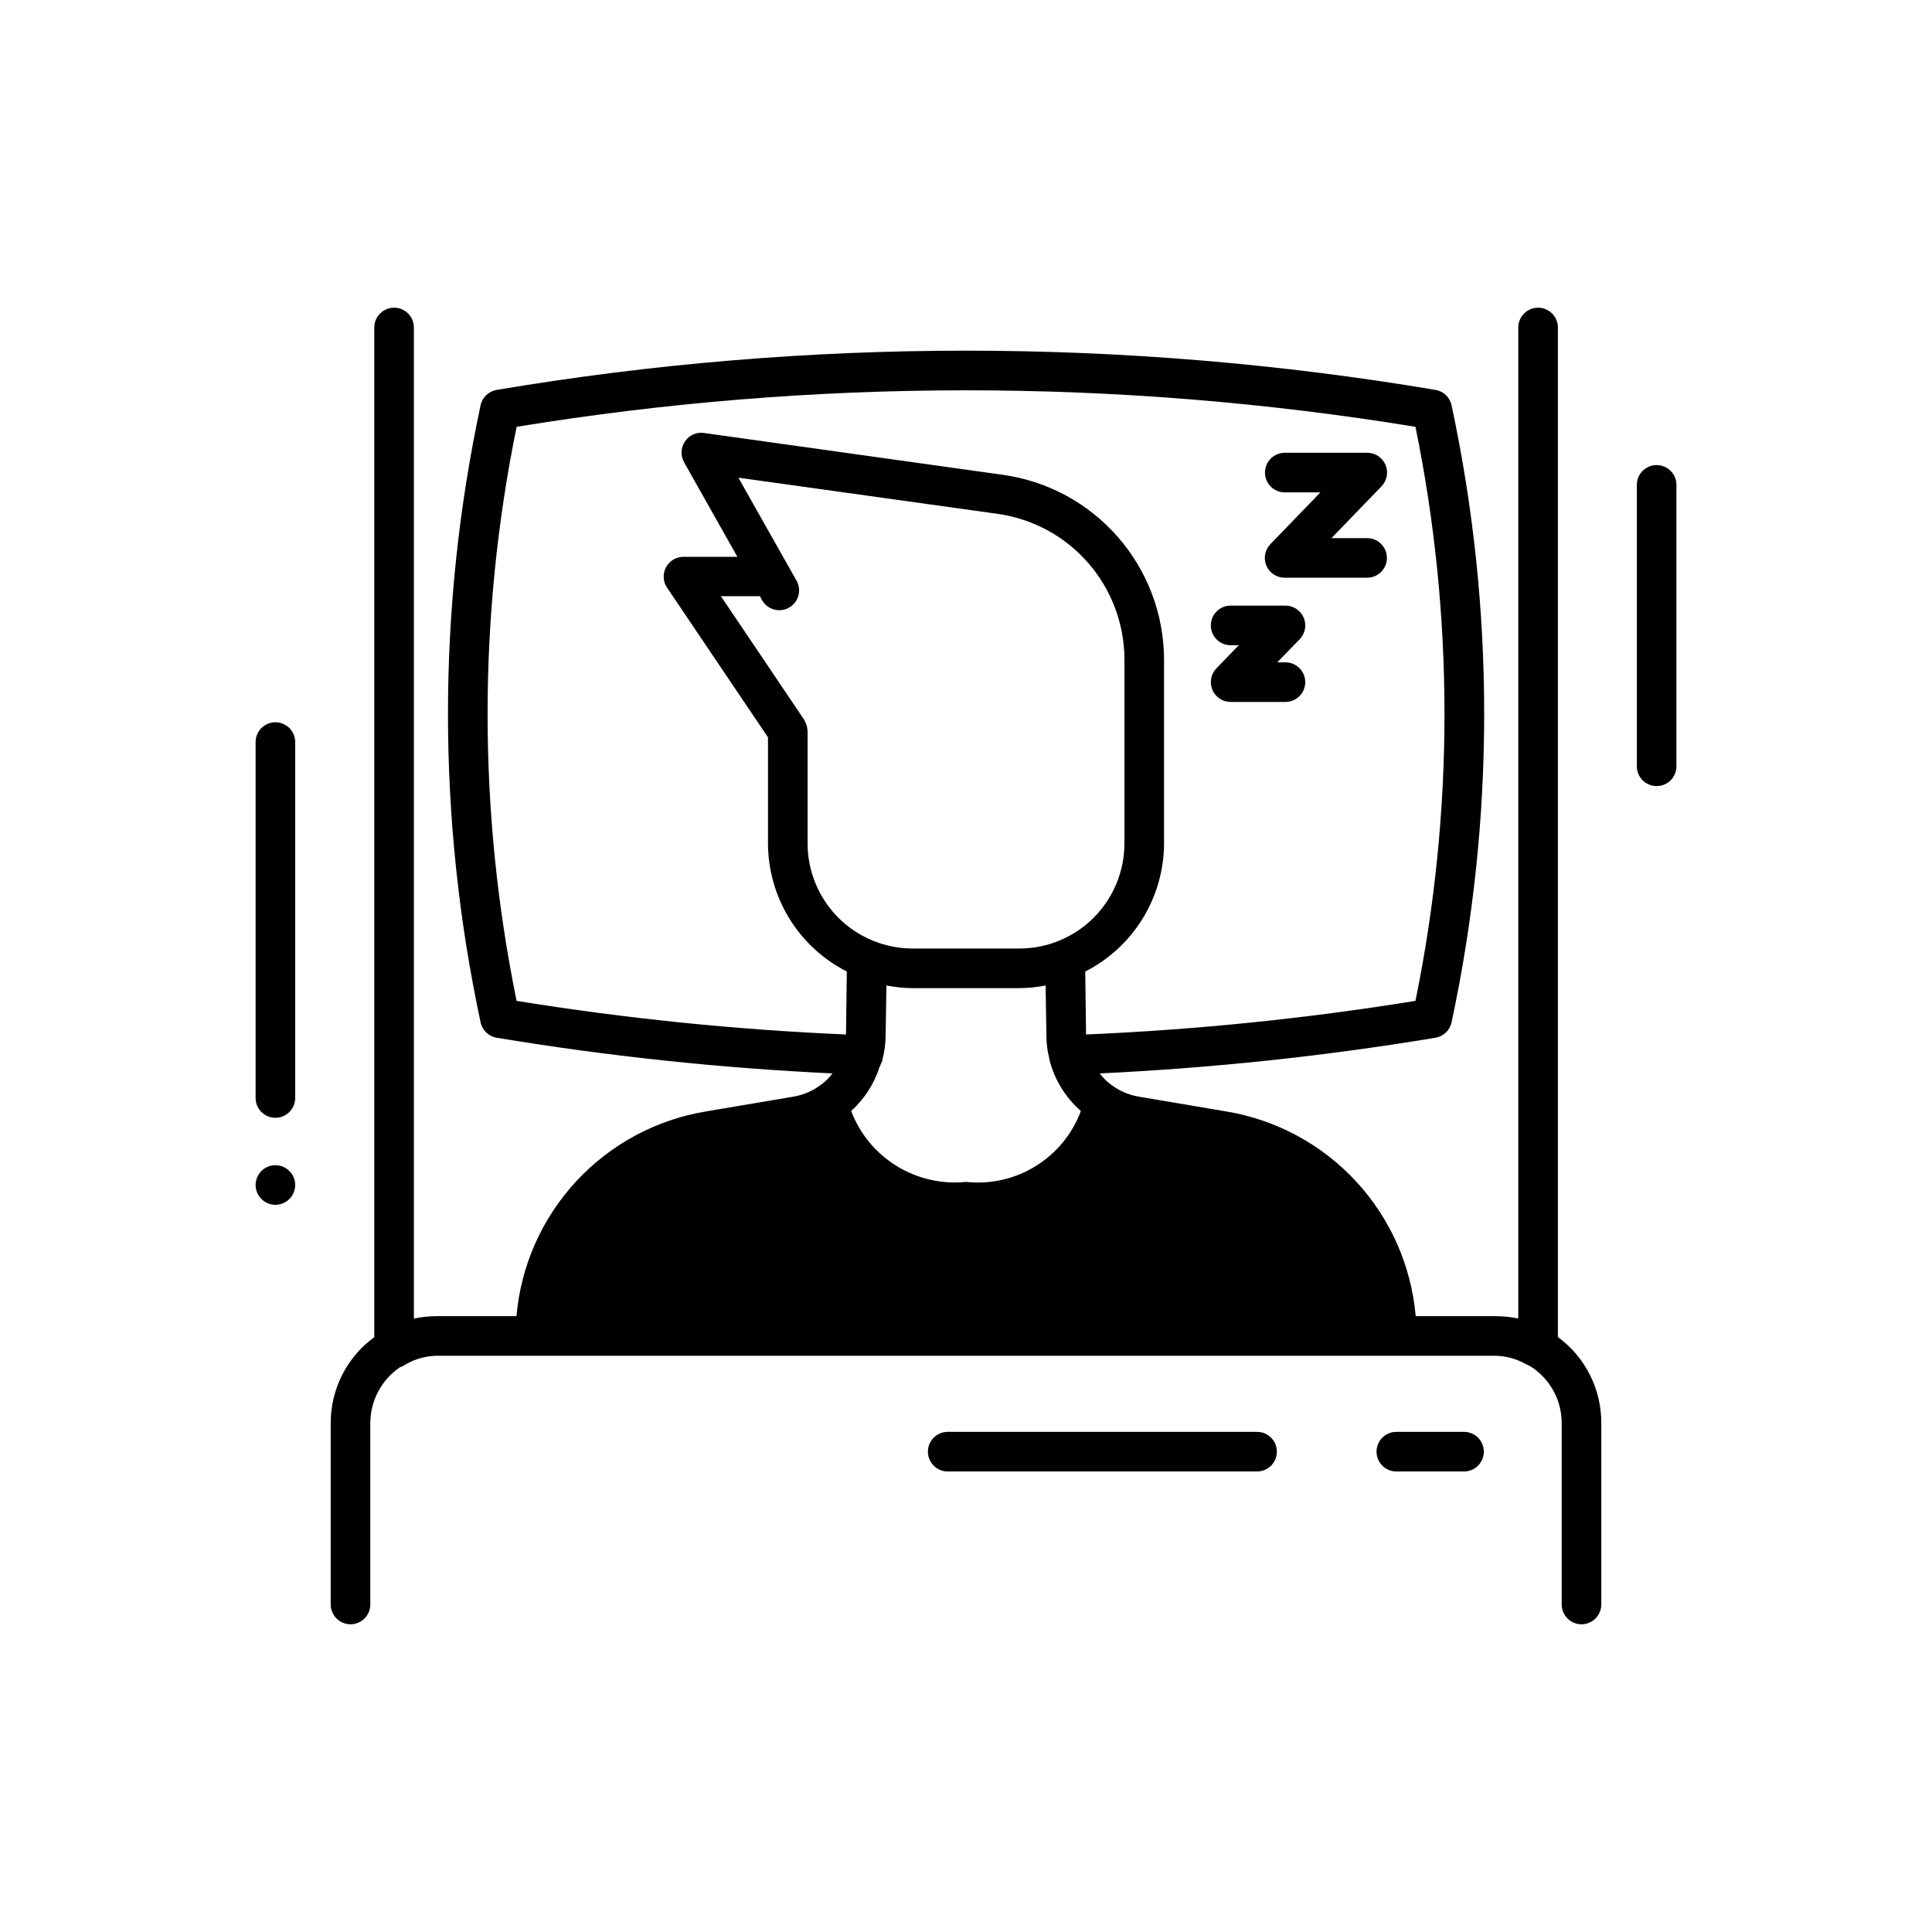 <?xml version="1.0" encoding="UTF-8"?>
<!-- Uploaded to: ICON Repo, www.svgrepo.com, Generator: ICON Repo Mixer Tools -->
<svg fill="#000000" width="800px" height="800px" version="1.1" viewBox="144 144 512 512" xmlns="http://www.w3.org/2000/svg">
 <path d="m222.23 458.04c0 2.121-1.277 4.035-3.238 4.848-1.961 0.812-4.219 0.363-5.719-1.137-1.504-1.504-1.949-3.758-1.141-5.719 0.812-1.965 2.727-3.242 4.852-3.242 1.391 0 2.727 0.555 3.711 1.539s1.535 2.316 1.535 3.711zm346.13 63.09v48.07c0 1.395-0.555 2.731-1.539 3.711-0.984 0.984-2.316 1.539-3.711 1.539-2.898 0-5.246-2.352-5.246-5.25v-48.07c0.004-6.117-3.141-11.809-8.324-15.062-0.082 0-0.156-0.094-0.242-0.125-0.25-0.129-0.512-0.246-0.777-0.348-2.578-1.504-5.512-2.301-8.5-2.309h-280.04c-2.988 0.008-5.922 0.805-8.5 2.309-0.457 0.309-0.949 0.555-1.469 0.734-4.914 3.328-7.863 8.867-7.875 14.801v48.07c0 1.395-0.551 2.731-1.535 3.711-0.984 0.984-2.32 1.539-3.711 1.539-2.898 0-5.25-2.352-5.25-5.25v-48.07c-0.016-9 4.277-17.469 11.547-22.777v-267.56c0-2.898 2.352-5.25 5.25-5.25s5.246 2.352 5.246 5.25v262.62c2.074-0.422 4.184-0.629 6.297-0.621h20.887c1.164-13.344 6.738-25.922 15.84-35.746 9.105-9.828 21.219-16.34 34.438-18.516l22.984-3.883v-0.004c2.324-0.375 4.539-1.234 6.508-2.519 0.105-0.105 0.211-0.211 0.316-0.211v0.004c1.41-0.93 2.644-2.098 3.652-3.453-29.812-1.406-59.52-4.562-88.965-9.449-2.133-0.352-3.836-1.977-4.281-4.09-11.523-53.898-11.523-109.62 0-163.52 0.449-2.113 2.152-3.734 4.281-4.082 82.34-13.859 166.42-13.859 248.76 0 2.129 0.348 3.832 1.969 4.281 4.082 11.523 53.898 11.523 109.62 0 163.52-0.445 2.113-2.148 3.738-4.281 4.09-29.445 4.887-59.152 8.043-88.965 9.449 1.008 1.355 2.242 2.523 3.652 3.453 0.105 0 0.211 0.105 0.316 0.211v-0.004c1.969 1.285 4.184 2.144 6.504 2.519l22.984 3.883 0.004 0.004c13.219 2.176 25.332 8.688 34.438 18.516 9.102 9.824 14.676 22.402 15.84 35.746h20.887c2.113-0.008 4.223 0.199 6.297 0.621v-262.62c0-2.898 2.348-5.25 5.246-5.25 2.898 0 5.25 2.352 5.25 5.25v267.53c7.266 5.324 11.539 13.805 11.504 22.809zm-210.34-183.34v29.746c0.008 7.379 2.941 14.449 8.156 19.668 5.219 5.219 12.289 8.156 19.668 8.168h28.277c7.383 0 14.469-2.934 19.691-8.152 5.227-5.219 8.164-12.301 8.176-19.684v-48.848c-0.035-9.367-3.438-18.41-9.582-25.477-6.148-7.062-14.633-11.684-23.902-13.016l-68.824-9.605 15.406 27.289 0.004 0.004c1.426 2.523 0.535 5.727-1.988 7.152-2.523 1.426-5.727 0.535-7.152-1.988l-0.578-1.051h-10.328l22.113 32.801c0.07 0.145 0.133 0.289 0.18 0.441 0.176 0.312 0.316 0.645 0.422 0.988 0.105 0.34 0.176 0.691 0.207 1.047-0.008 0.199 0.055 0.348 0.055 0.516zm11.547 100.64h-0.004c2.301 6.043 6.531 11.16 12.031 14.559 5.504 3.394 11.977 4.883 18.41 4.227 6.438 0.703 12.93-0.766 18.441-4.168 5.516-3.402 9.734-8.547 11.996-14.617-4.051-3.547-6.941-8.227-8.293-13.438v-0.211 0.004c-0.543-2.019-0.824-4.102-0.84-6.195l-0.211-13.328v-0.094c-2.293 0.441-4.621 0.676-6.957 0.703h-28.277c-2.336-0.027-4.664-0.262-6.957-0.703v0.082l-0.211 13.328v0.004c-0.016 2.09-0.297 4.172-0.84 6.191v0.211c-0.09 0.277-0.203 0.551-0.348 0.809l-0.074 0.168h0.004c-0.094 0.277-0.211 0.547-0.348 0.805-1.441 4.484-4.035 8.504-7.527 11.664zm-88.664-29.191c28.902 4.676 58.051 7.652 87.297 8.91l0.211-16.457v-0.23c-6.266-3.188-11.527-8.039-15.215-14.023-3.684-5.984-5.648-12.871-5.672-19.898v-28.152l-26.742-39.645-0.004 0.004c-1.086-1.609-1.195-3.688-0.285-5.402 0.91-1.715 2.691-2.785 4.633-2.785h14.285l-14.117-25.043c-0.98-1.738-0.895-3.883 0.23-5.531 1.105-1.676 3.086-2.551 5.07-2.238l79.34 11.105c11.77 1.684 22.543 7.539 30.355 16.508 7.812 8.965 12.141 20.438 12.195 32.332v48.848c-0.027 7.027-1.988 13.91-5.672 19.895-3.684 5.984-8.945 10.84-15.207 14.027v0.23l0.211 16.457c29.246-1.258 58.395-4.234 87.297-8.91 10.254-50.191 10.254-101.94 0-152.13-78.875-12.898-159.32-12.898-238.2 0-10.258 50.191-10.262 101.94-0.012 152.13zm-63.922-73.828h0.004c-2.898 0-5.25 2.348-5.25 5.246v94.32c0 2.898 2.352 5.246 5.25 5.246 2.898 0 5.246-2.348 5.246-5.246v-94.32c0-1.391-0.551-2.727-1.535-3.711s-2.32-1.535-3.711-1.535zm366.04-68.16h0.004c-2.898 0-5.25 2.348-5.25 5.246v74.574c0 2.898 2.352 5.25 5.25 5.25 2.898 0 5.246-2.352 5.246-5.25v-74.523 0.004c0.016-1.402-0.531-2.75-1.52-3.746-0.984-0.996-2.328-1.555-3.727-1.555zm-105.89 256.21h-81.977c-2.898 0-5.246 2.348-5.246 5.246 0 2.898 2.348 5.25 5.246 5.25h81.977c2.898 0 5.246-2.352 5.246-5.25 0-2.898-2.348-5.246-5.246-5.246zm54.852 0h-17.938c-2.898 0-5.25 2.348-5.25 5.246 0 2.898 2.352 5.25 5.25 5.25h17.938c2.898 0 5.246-2.352 5.246-5.25 0-2.898-2.348-5.246-5.246-5.246zm-61.855-208.47h2.164l-5.941 6.141c-1.461 1.516-1.875 3.758-1.051 5.695s2.723 3.195 4.828 3.195h14.527c2.898 0 5.25-2.352 5.25-5.25 0-2.898-2.352-5.246-5.25-5.246h-2.164l5.941-6.129c1.469-1.516 1.887-3.762 1.062-5.703-0.824-1.945-2.731-3.203-4.84-3.199h-14.527c-2.898 0-5.246 2.352-5.246 5.25s2.348 5.246 5.246 5.246zm14.348-40.504h9.445l-13.266 13.73c-1.461 1.516-1.875 3.754-1.051 5.691 0.824 1.938 2.727 3.195 4.832 3.195h21.863c2.898 0 5.246-2.348 5.246-5.246 0-2.898-2.348-5.25-5.246-5.25h-9.445l13.258-13.719-0.004 0.004c1.469-1.516 1.887-3.758 1.066-5.699-0.824-1.941-2.727-3.203-4.836-3.203h-21.863c-2.898 0-5.246 2.348-5.246 5.246 0 2.898 2.348 5.25 5.246 5.25z"/>
</svg>